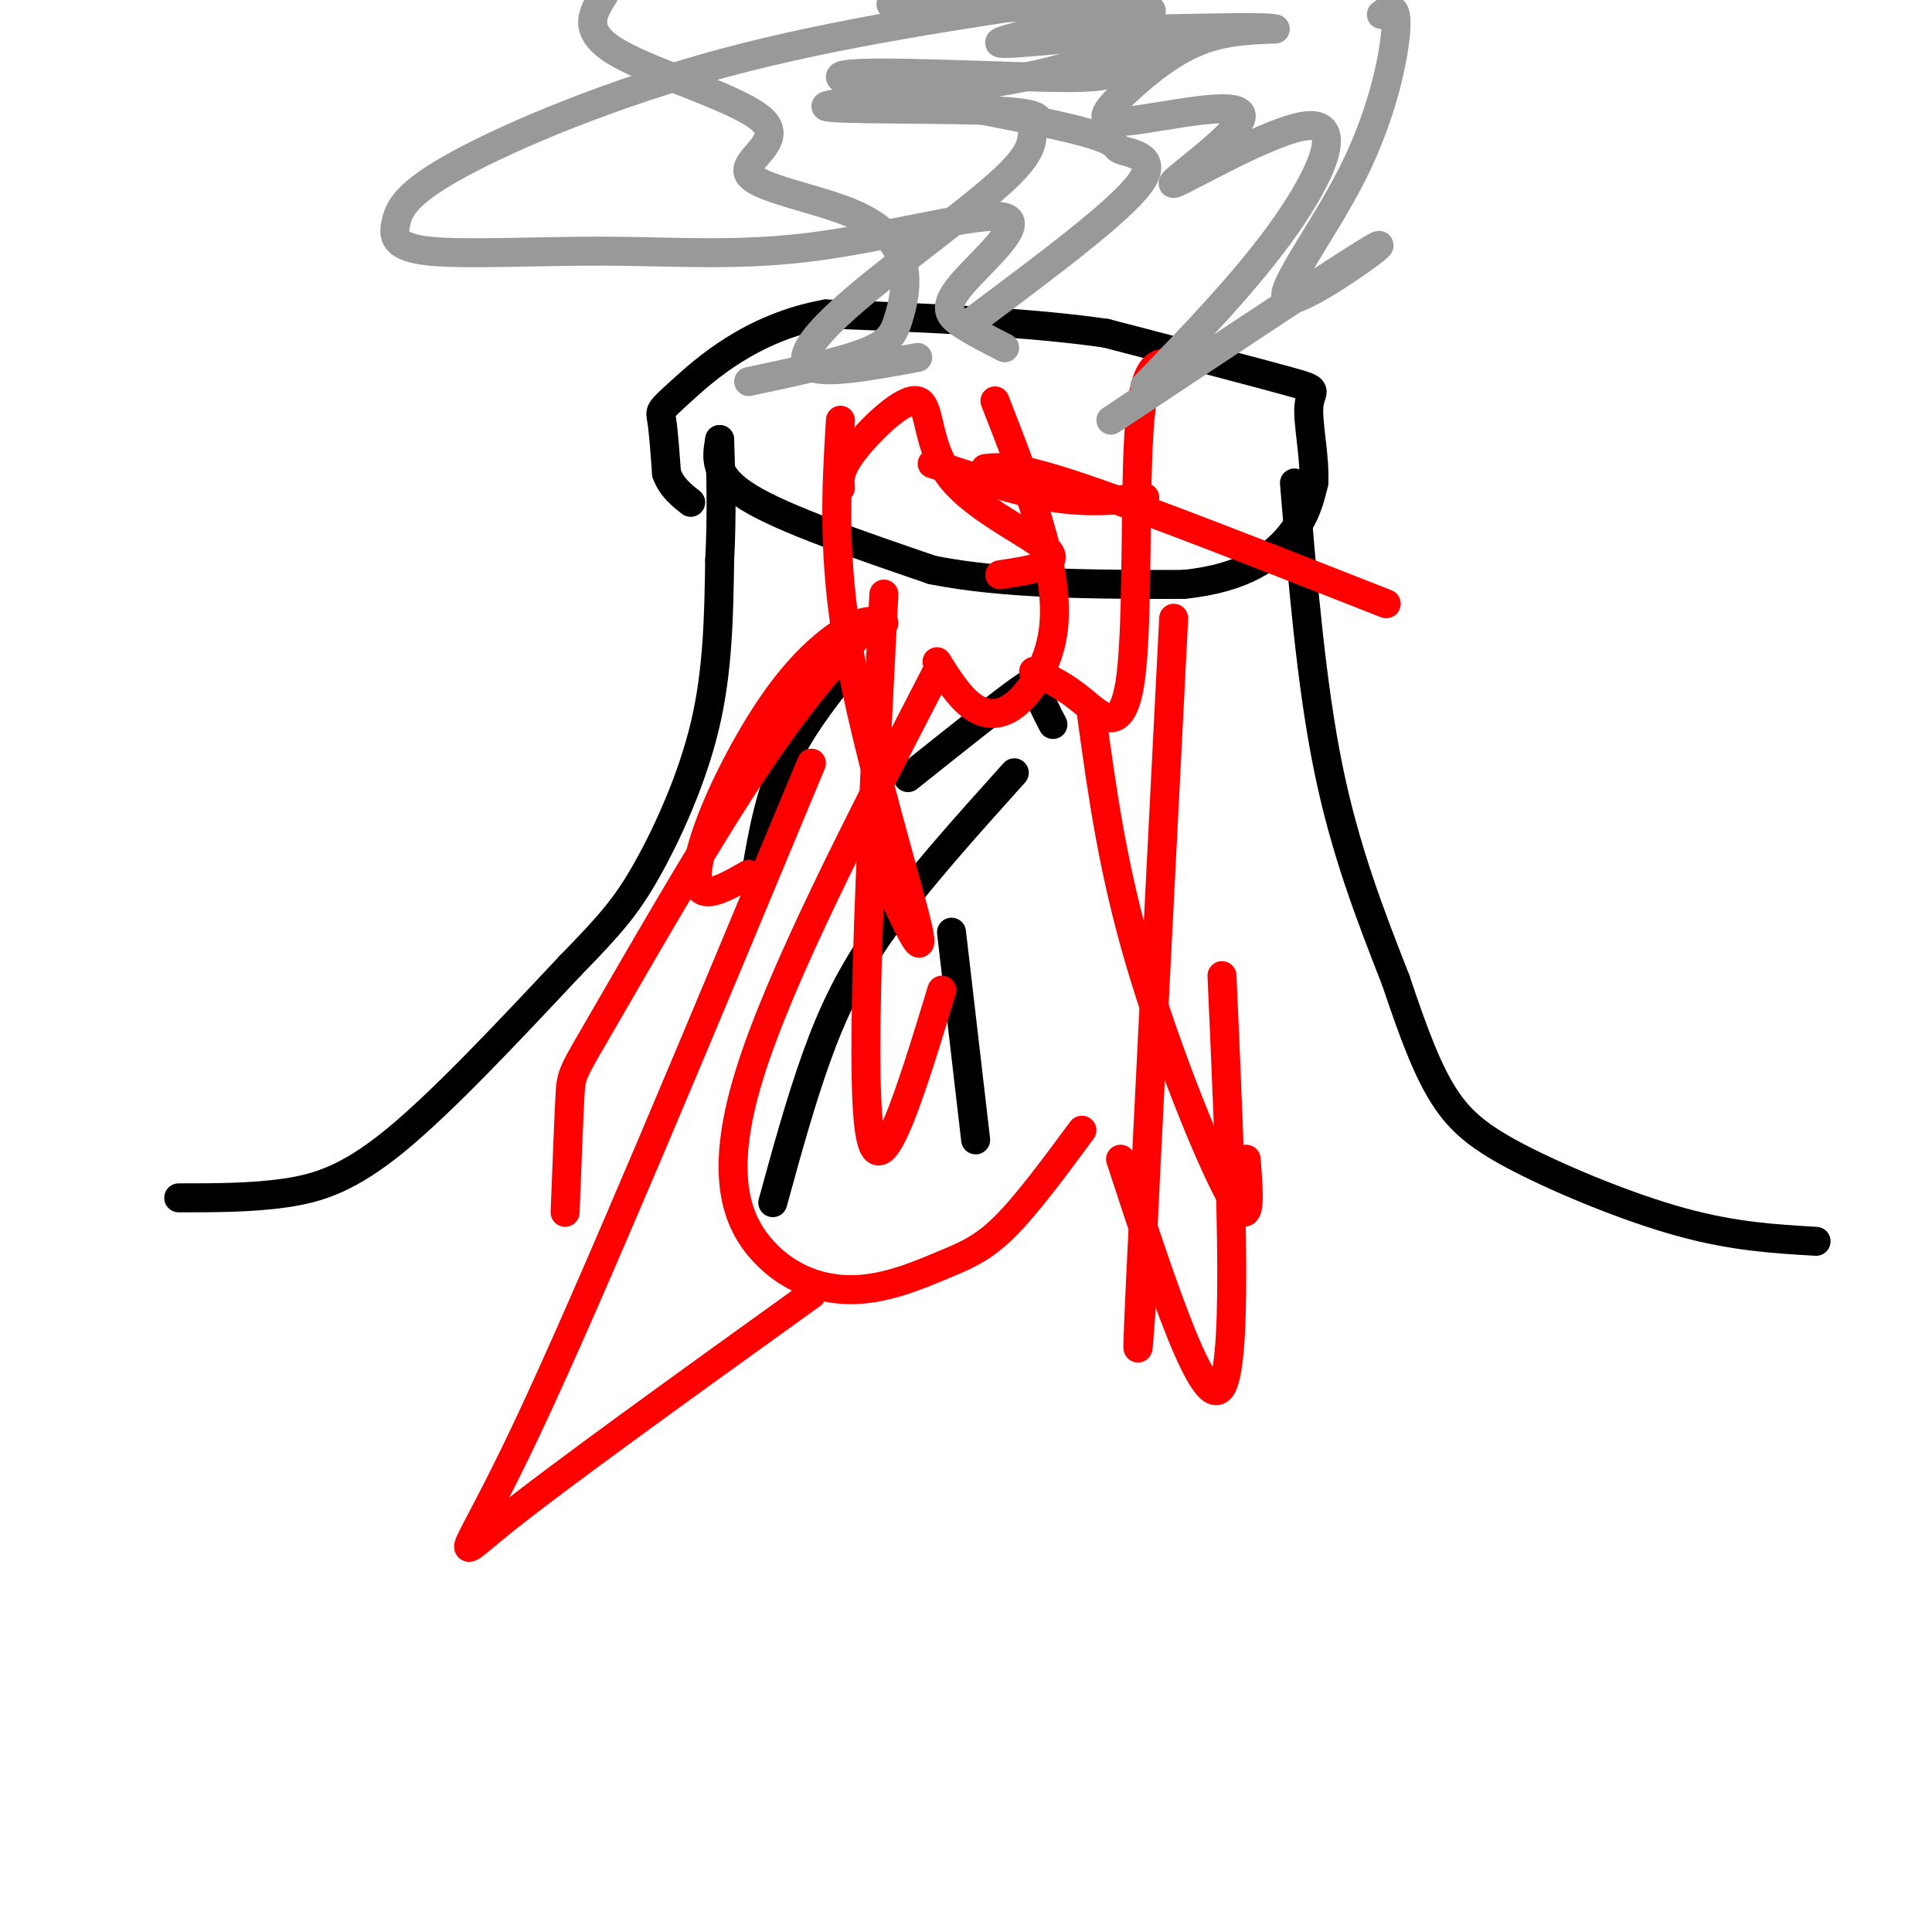 <svg viewBox='0 0 400 400' version='1.1' xmlns='http://www.w3.org/2000/svg' xmlns:xlink='http://www.w3.org/1999/xlink'><g fill='none' stroke='rgb(0,0,0)' stroke-width='6' stroke-linecap='round' stroke-linejoin='round'><path d='M37,248c7.533,0.000 15.067,0.000 22,-1c6.933,-1.000 13.267,-3.000 23,-11c9.733,-8.000 22.867,-22.000 36,-36'/><path d='M118,200c8.512,-8.714 11.792,-12.500 16,-20c4.208,-7.500 9.345,-18.714 12,-30c2.655,-11.286 2.827,-22.643 3,-34'/><path d='M149,116c0.500,-9.833 0.250,-17.417 0,-25'/><path d='M149,91c-0.667,3.750 -1.333,7.500 6,12c7.333,4.500 22.667,9.750 38,15'/><path d='M193,118c15.000,3.000 33.500,3.000 52,3'/><path d='M245,121c12.756,-1.267 18.644,-5.933 22,-10c3.356,-4.067 4.178,-7.533 5,-11'/><path d='M272,100c0.333,-5.143 -1.333,-12.500 -1,-16c0.333,-3.500 2.667,-3.143 -4,-5c-6.667,-1.857 -22.333,-5.929 -38,-10'/><path d='M229,69c-16.000,-2.333 -37.000,-3.167 -58,-4'/><path d='M171,65c-15.512,2.774 -25.292,11.708 -30,16c-4.708,4.292 -4.345,3.940 -4,6c0.345,2.060 0.673,6.530 1,11'/><path d='M138,98c1.000,2.833 3.000,4.417 5,6'/><path d='M268,100c1.750,20.917 3.500,41.833 7,59c3.500,17.167 8.750,30.583 14,44'/><path d='M289,203c3.898,11.649 6.643,18.772 10,24c3.357,5.228 7.327,8.561 16,13c8.673,4.439 22.049,9.982 33,13c10.951,3.018 19.475,3.509 28,4'/><path d='M175,139c-4.917,6.250 -9.833,12.500 -13,20c-3.167,7.500 -4.583,16.250 -6,25'/><path d='M218,150c-1.333,-2.556 -2.667,-5.111 -3,-7c-0.333,-1.889 0.333,-3.111 -4,0c-4.333,3.111 -13.667,10.556 -23,18'/><path d='M197,193c0.000,0.000 5.000,43.000 5,43'/><path d='M210,160c-10.044,11.178 -20.089,22.356 -27,32c-6.911,9.644 -10.689,17.756 -14,27c-3.311,9.244 -6.156,19.622 -9,30'/></g>
<g fill='none' stroke='rgb(255,0,0)' stroke-width='6' stroke-linecap='round' stroke-linejoin='round'><path d='M183,129c-1.758,-0.424 -3.515,-0.848 -7,1c-3.485,1.848 -8.697,5.970 -14,13c-5.303,7.030 -10.697,16.970 -14,25c-3.303,8.030 -4.515,14.152 -3,16c1.515,1.848 5.758,-0.576 10,-3'/><path d='M183,123c-2.500,48.667 -5.000,97.333 -3,111c2.000,13.667 8.500,-7.667 15,-29'/><path d='M194,139c-16.372,31.700 -32.744,63.401 -39,84c-6.256,20.599 -2.397,30.097 3,36c5.397,5.903 12.333,8.211 19,8c6.667,-0.211 13.064,-2.941 18,-5c4.936,-2.059 8.410,-3.445 13,-8c4.590,-4.555 10.295,-12.277 16,-20'/><path d='M180,129c-7.375,8.202 -14.750,16.405 -25,32c-10.250,15.595 -23.375,38.583 -30,50c-6.625,11.417 -6.750,11.262 -7,16c-0.250,4.738 -0.625,14.369 -1,24'/><path d='M168,158c-22.933,55.111 -45.867,110.222 -59,138c-13.133,27.778 -16.467,28.222 -5,19c11.467,-9.222 37.733,-28.111 64,-47'/><path d='M226,148c2.178,15.911 4.356,31.822 10,51c5.644,19.178 14.756,41.622 19,49c4.244,7.378 3.622,-0.311 3,-8'/><path d='M243,128c-3.000,59.000 -6.000,118.000 -7,140c-1.000,22.000 0.000,7.000 1,-8'/><path d='M253,202c1.750,39.333 3.500,78.667 0,85c-3.500,6.333 -12.250,-20.333 -21,-47'/><path d='M174,101c-0.167,-1.876 -0.335,-3.751 3,-8c3.335,-4.249 10.172,-10.871 13,-10c2.828,0.871 1.646,9.234 7,16c5.354,6.766 17.244,11.933 20,15c2.756,3.067 -3.622,4.033 -10,5'/><path d='M206,83c3.282,8.402 6.565,16.804 9,25c2.435,8.196 4.024,16.187 3,23c-1.024,6.813 -4.660,12.450 -8,15c-3.340,2.550 -6.383,2.014 -9,0c-2.617,-2.014 -4.809,-5.507 -7,-9'/><path d='M174,87c-0.867,14.222 -1.733,28.444 2,49c3.733,20.556 12.067,47.444 14,56c1.933,8.556 -2.533,-1.222 -7,-11'/><path d='M193,96c8.833,2.917 17.667,5.833 25,7c7.333,1.167 13.167,0.583 19,0'/><path d='M244,76c-3.393,-1.304 -6.786,-2.607 -8,11c-1.214,13.607 -0.250,42.125 -2,54c-1.750,11.875 -6.214,7.107 -10,4c-3.786,-3.107 -6.893,-4.554 -10,-6'/><path d='M204,97c3.083,-0.333 6.167,-0.667 20,4c13.833,4.667 38.417,14.333 63,24'/></g>
<g fill='none' stroke='rgb(153,153,153)' stroke-width='6' stroke-linecap='round' stroke-linejoin='round'><path d='M155,79c9.419,-2.000 18.837,-4.001 24,-6c5.163,-1.999 6.070,-3.998 7,-7c0.930,-3.002 1.884,-7.008 1,-11c-0.884,-3.992 -3.607,-7.970 -11,-11c-7.393,-3.030 -19.456,-5.111 -21,-8c-1.544,-2.889 7.430,-6.585 3,-11c-4.430,-4.415 -22.266,-9.547 -30,-14c-7.734,-4.453 -5.367,-8.226 -3,-12'/><path d='M190,74c-9.414,1.745 -18.829,3.490 -22,2c-3.171,-1.490 -0.099,-6.213 9,-14c9.099,-7.787 24.224,-18.636 31,-25c6.776,-6.364 5.205,-8.243 6,-10c0.795,-1.757 3.958,-3.392 -7,-4c-10.958,-0.608 -36.038,-0.190 -36,-1c0.038,-0.810 25.192,-2.847 41,-6c15.808,-3.153 22.268,-7.423 25,-10c2.732,-2.577 1.736,-3.463 -11,-4c-12.736,-0.537 -37.210,-0.725 -41,-1c-3.790,-0.275 13.105,-0.638 30,-1'/><path d='M215,0c5.000,-0.167 2.500,-0.083 0,0'/><path d='M202,66c14.878,-11.111 29.757,-22.223 34,-28c4.243,-5.777 -2.148,-6.220 -4,-7c-1.852,-0.780 0.835,-1.896 -13,-5c-13.835,-3.104 -44.193,-8.195 -45,-10c-0.807,-1.805 27.936,-0.323 42,0c14.064,0.323 13.450,-0.511 20,-3c6.550,-2.489 20.263,-6.632 13,-7c-7.263,-0.368 -35.504,3.038 -41,3c-5.496,-0.038 11.752,-3.519 29,-7'/><path d='M237,2c3.833,-0.333 -1.083,2.333 -6,5'/><path d='M237,80c10.680,-11.088 21.360,-22.176 29,-33c7.640,-10.824 12.240,-21.386 5,-21c-7.240,0.386 -26.321,11.718 -28,12c-1.679,0.282 14.045,-10.488 14,-14c-0.045,-3.512 -15.857,0.234 -23,1c-7.143,0.766 -5.615,-1.448 -2,-5c3.615,-3.552 9.319,-8.444 15,-11c5.681,-2.556 11.341,-2.778 17,-3'/><path d='M264,6c-1.167,-0.500 -12.583,-0.250 -24,0'/><path d='M230,87c25.601,-17.014 51.203,-34.029 55,-36c3.797,-1.971 -14.209,11.100 -18,11c-3.791,-0.100 6.633,-13.373 13,-26c6.367,-12.627 8.676,-24.608 9,-30c0.324,-5.392 -1.338,-4.196 -3,-3'/><path d='M208,72c-3.287,-1.679 -6.574,-3.359 -9,-5c-2.426,-1.641 -3.992,-3.245 0,-8c3.992,-4.755 13.540,-12.663 9,-14c-4.540,-1.337 -23.168,3.895 -39,6c-15.832,2.105 -28.866,1.082 -43,1c-14.134,-0.082 -29.367,0.776 -37,0c-7.633,-0.776 -7.664,-3.187 -7,-6c0.664,-2.813 2.025,-6.026 13,-12c10.975,-5.974 31.564,-14.707 55,-21c23.436,-6.293 49.718,-10.147 76,-14'/></g>
</svg>